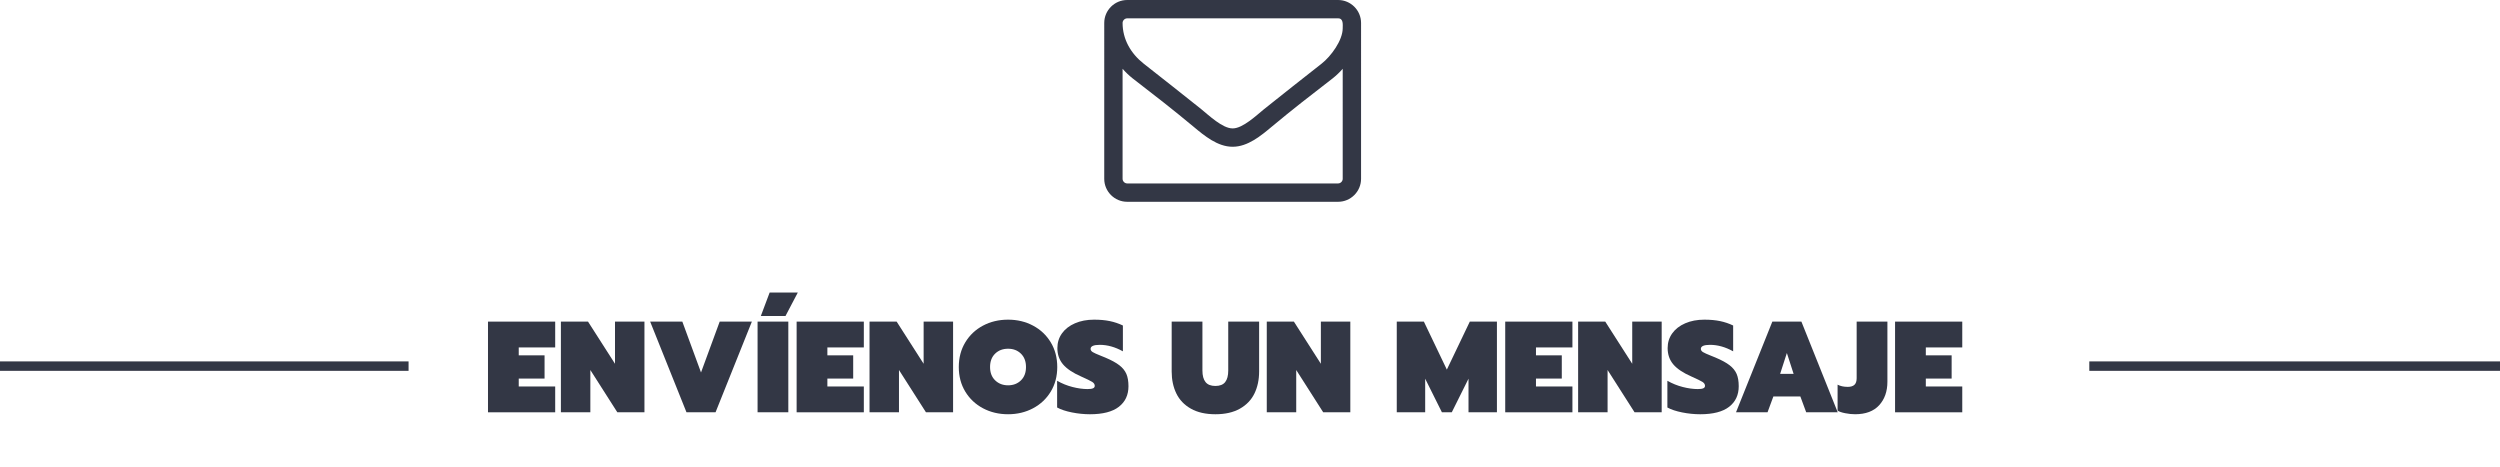 <?xml version="1.0" encoding="utf-8"?>
<!-- Generator: Adobe Illustrator 17.0.0, SVG Export Plug-In . SVG Version: 6.00 Build 0)  -->
<!DOCTYPE svg PUBLIC "-//W3C//DTD SVG 1.1//EN" "http://www.w3.org/Graphics/SVG/1.1/DTD/svg11.dtd">
<svg version="1.1" xmlns="http://www.w3.org/2000/svg" xmlns:xlink="http://www.w3.org/1999/xlink" x="0px" y="0px"
	 width="718.951px" height="134.313px" viewBox="0 0 718.951 134.313" enable-background="new 0 0 718.951 134.313"
	 xml:space="preserve">
<g id="arte">
	<g>
		<g>
			<g>
				<g>
					<path fill="#333745" d="M140.337,92.49h19.326v7.425h-10.484v2.275h7.425v6.679h-7.425v2.275h10.484v7.425h-19.326V92.49z"/>
					<path fill="#333745" d="M161.303,92.49h7.799l7.76,12.126V92.49h8.469v26.079h-7.797l-7.761-12.163v12.163h-8.47V92.49z"/>
					<path fill="#333745" d="M186.972,92.49h9.253l5.372,14.625l5.372-14.625h9.254l-10.447,26.079h-8.357L186.972,92.49z"/>
					<path fill="#333745" d="M217.864,92.49h8.842v26.079h-8.842V92.49z M221.333,84.132h8.097l-3.544,6.753h-7.089L221.333,84.132z
						"/>
					<path fill="#333745" d="M229.094,92.49h19.326v7.425h-10.483v2.275h7.424v6.679h-7.424v2.275h10.483v7.425h-19.326V92.49z"/>
					<path fill="#333745" d="M250.061,92.49h7.797l7.761,12.126V92.49h8.469v26.079h-7.798l-7.76-12.163v12.163h-8.469V92.49z"/>
					<path fill="#333745" d="M282.686,117.412c-2.15-1.145-3.849-2.742-5.092-4.795c-1.244-2.052-1.865-4.408-1.865-7.069
						s0.621-5.024,1.865-7.089c1.243-2.064,2.941-3.669,5.092-4.813c2.152-1.145,4.559-1.717,7.22-1.717
						c2.636,0,5.03,0.572,7.183,1.717c2.15,1.144,3.848,2.748,5.092,4.813s1.865,4.428,1.865,7.089s-0.621,5.018-1.865,7.069
						c-1.244,2.053-2.941,3.65-5.092,4.795c-2.152,1.144-4.547,1.716-7.183,1.716C287.245,119.128,284.839,118.556,282.686,117.412z
						 M293.6,109.391c0.969-0.945,1.455-2.226,1.455-3.843s-0.486-2.897-1.455-3.843c-0.971-0.945-2.201-1.418-3.694-1.418
						c-1.517,0-2.761,0.473-3.73,1.418s-1.455,2.226-1.455,3.843s0.491,2.897,1.474,3.843s2.22,1.418,3.712,1.418
						C291.399,110.809,292.63,110.336,293.6,109.391z"/>
					<path fill="#333745" d="M308.262,118.606c-1.741-0.348-3.159-0.82-4.254-1.418v-7.686c1.393,0.797,2.867,1.394,4.422,1.791
						c1.554,0.398,2.99,0.597,4.309,0.597c0.746,0,1.281-0.074,1.604-0.224s0.485-0.385,0.485-0.709
						c0-0.447-0.249-0.826-0.746-1.138c-0.498-0.311-1.555-0.826-3.172-1.548c-2.387-1.045-4.122-2.207-5.204-3.488
						s-1.623-2.842-1.623-4.683c0-1.592,0.441-3.004,1.324-4.234c0.883-1.231,2.127-2.195,3.731-2.892
						c1.604-0.696,3.438-1.045,5.503-1.045c1.69,0,3.195,0.137,4.515,0.41c1.317,0.274,2.574,0.697,3.768,1.269v7.425
						c-2.238-1.243-4.453-1.865-6.641-1.865c-1.767,0-2.648,0.386-2.648,1.156c0,0.373,0.205,0.685,0.615,0.933
						c0.41,0.249,1.15,0.585,2.22,1.008l1.38,0.56c1.766,0.746,3.121,1.486,4.066,2.22s1.617,1.567,2.016,2.5
						c0.397,0.933,0.597,2.107,0.597,3.525c0,2.513-0.921,4.483-2.761,5.913c-1.842,1.431-4.614,2.146-8.32,2.146
						C311.732,119.128,310.003,118.954,308.262,118.606z"/>
					<path fill="#333745" d="M342.473,117.524c-1.891-1.069-3.283-2.523-4.179-4.365c-0.896-1.84-1.343-3.954-1.343-6.342V92.49
						h8.842v14.065c0,1.468,0.299,2.574,0.896,3.32s1.542,1.12,2.835,1.12s2.232-0.374,2.817-1.12
						c0.584-0.746,0.876-1.853,0.876-3.32V92.49h8.881v14.327c0,2.388-0.448,4.502-1.344,6.342
						c-0.896,1.842-2.289,3.296-4.179,4.365c-1.891,1.069-4.241,1.604-7.052,1.604S344.363,118.593,342.473,117.524z"/>
					<path fill="#333745" d="M364.299,92.49h7.798l7.76,12.126V92.49h8.469v26.079h-7.797l-7.76-12.163v12.163h-8.47V92.49z"/>
					<path fill="#333745" d="M401.681,92.49h7.798l6.604,13.805l6.604-13.805h7.798v26.079h-8.171v-9.663l-4.813,9.663h-2.836
						l-4.813-9.663v9.663h-8.171V92.49z"/>
					<path fill="#333745" d="M432.872,92.49h19.326v7.425h-10.484v2.275h7.424v6.679h-7.424v2.275h10.484v7.425h-19.326V92.49z"/>
					<path fill="#333745" d="M453.839,92.49h7.799l7.76,12.126V92.49h8.469v26.079h-7.797l-7.76-12.163v12.163h-8.471V92.49z"/>
					<path fill="#333745" d="M483.76,118.606c-1.742-0.348-3.158-0.82-4.254-1.418v-7.686c1.393,0.797,2.867,1.394,4.422,1.791
						c1.555,0.398,2.99,0.597,4.309,0.597c0.746,0,1.281-0.074,1.605-0.224c0.322-0.149,0.484-0.385,0.484-0.709
						c0-0.447-0.25-0.826-0.746-1.138c-0.498-0.311-1.555-0.826-3.172-1.548c-2.387-1.045-4.123-2.207-5.205-3.488
						s-1.623-2.842-1.623-4.683c0-1.592,0.441-3.004,1.326-4.234c0.881-1.231,2.125-2.195,3.73-2.892
						c1.604-0.696,3.438-1.045,5.502-1.045c1.691,0,3.197,0.137,4.516,0.41c1.318,0.274,2.574,0.697,3.768,1.269v7.425
						c-2.238-1.243-4.453-1.865-6.641-1.865c-1.766,0-2.648,0.386-2.648,1.156c0,0.373,0.205,0.685,0.615,0.933
						c0.41,0.249,1.15,0.585,2.219,1.008l1.381,0.56c1.766,0.746,3.121,1.486,4.066,2.22s1.617,1.567,2.016,2.5
						c0.396,0.933,0.596,2.107,0.596,3.525c0,2.513-0.92,4.483-2.76,5.913c-1.842,1.431-4.613,2.146-8.32,2.146
						C487.229,119.128,485.501,118.954,483.76,118.606z"/>
					<path fill="#333745" d="M509.69,92.49h8.357l10.445,26.079h-9.064l-1.68-4.552h-7.76l-1.68,4.552h-9.066L509.69,92.49z
						 M515.809,107.526l-1.941-6.007l-1.939,6.007H515.809z"/>
					<path fill="#333745" d="M530.639,118.829c-1.008-0.199-1.736-0.447-2.184-0.746v-7.462c0.797,0.424,1.779,0.635,2.947,0.635
						c0.846,0,1.48-0.199,1.904-0.597c0.422-0.397,0.633-1.032,0.633-1.903V92.49h8.842v17.274c0,2.786-0.789,5.043-2.369,6.771
						c-1.578,1.729-3.885,2.593-6.92,2.593C532.598,119.128,531.645,119.029,530.639,118.829z"/>
					<path fill="#333745" d="M544.983,92.49h19.326v7.425h-10.482v2.275h7.424v6.679h-7.424v2.275h10.482v7.425h-19.326V92.49z"/>
				</g>
			</g>
			
				<line fill="none" stroke="#333745" stroke-width="2.713" stroke-miterlimit="10" x1="600.842" y1="105.289" x2="718.951" y2="105.289"/>
			
				<line fill="none" stroke="#333745" stroke-width="2.713" stroke-miterlimit="10" x1="0" y1="105.289" x2="117.496" y2="105.289"/>
		</g>
		<g>
			<g>
				<path fill="#333745" d="M391.414,51.436c0,3.626-2.968,6.594-6.595,6.594h-60.666c-3.627,0-6.595-2.968-6.595-6.594V6.594
					c0-3.626,2.968-6.594,6.595-6.594h60.666c3.627,0,6.595,2.968,6.595,6.594V51.436z M384.819,5.275h-60.666
					c-0.701,0-1.319,0.618-1.319,1.318c0,4.699,2.35,8.779,6.059,11.705c5.522,4.328,11.045,8.696,16.526,13.065
					c2.185,1.771,6.142,5.563,9.026,5.563h0.041h0.041c2.885,0,6.842-3.792,9.026-5.563c5.481-4.369,11.004-8.737,16.526-13.065
					c2.679-2.102,6.059-6.677,6.059-10.18C386.139,7.089,386.386,5.275,384.819,5.275z M386.139,19.783
					c-0.865,0.988-1.814,1.896-2.844,2.72c-5.893,4.533-11.828,9.149-17.558,13.931c-3.091,2.596-6.924,5.77-11.21,5.77h-0.041
					h-0.041c-4.286,0-8.119-3.174-11.21-5.77c-5.73-4.781-11.664-9.397-17.558-13.931c-1.03-0.824-1.979-1.731-2.844-2.72v31.652
					c0,0.7,0.618,1.318,1.319,1.318h60.666c0.701,0,1.319-0.618,1.319-1.318V19.783z"/>
			</g>
		</g>
	</g>
</g>
<g id="grid" display="none">
</g>
</svg>
